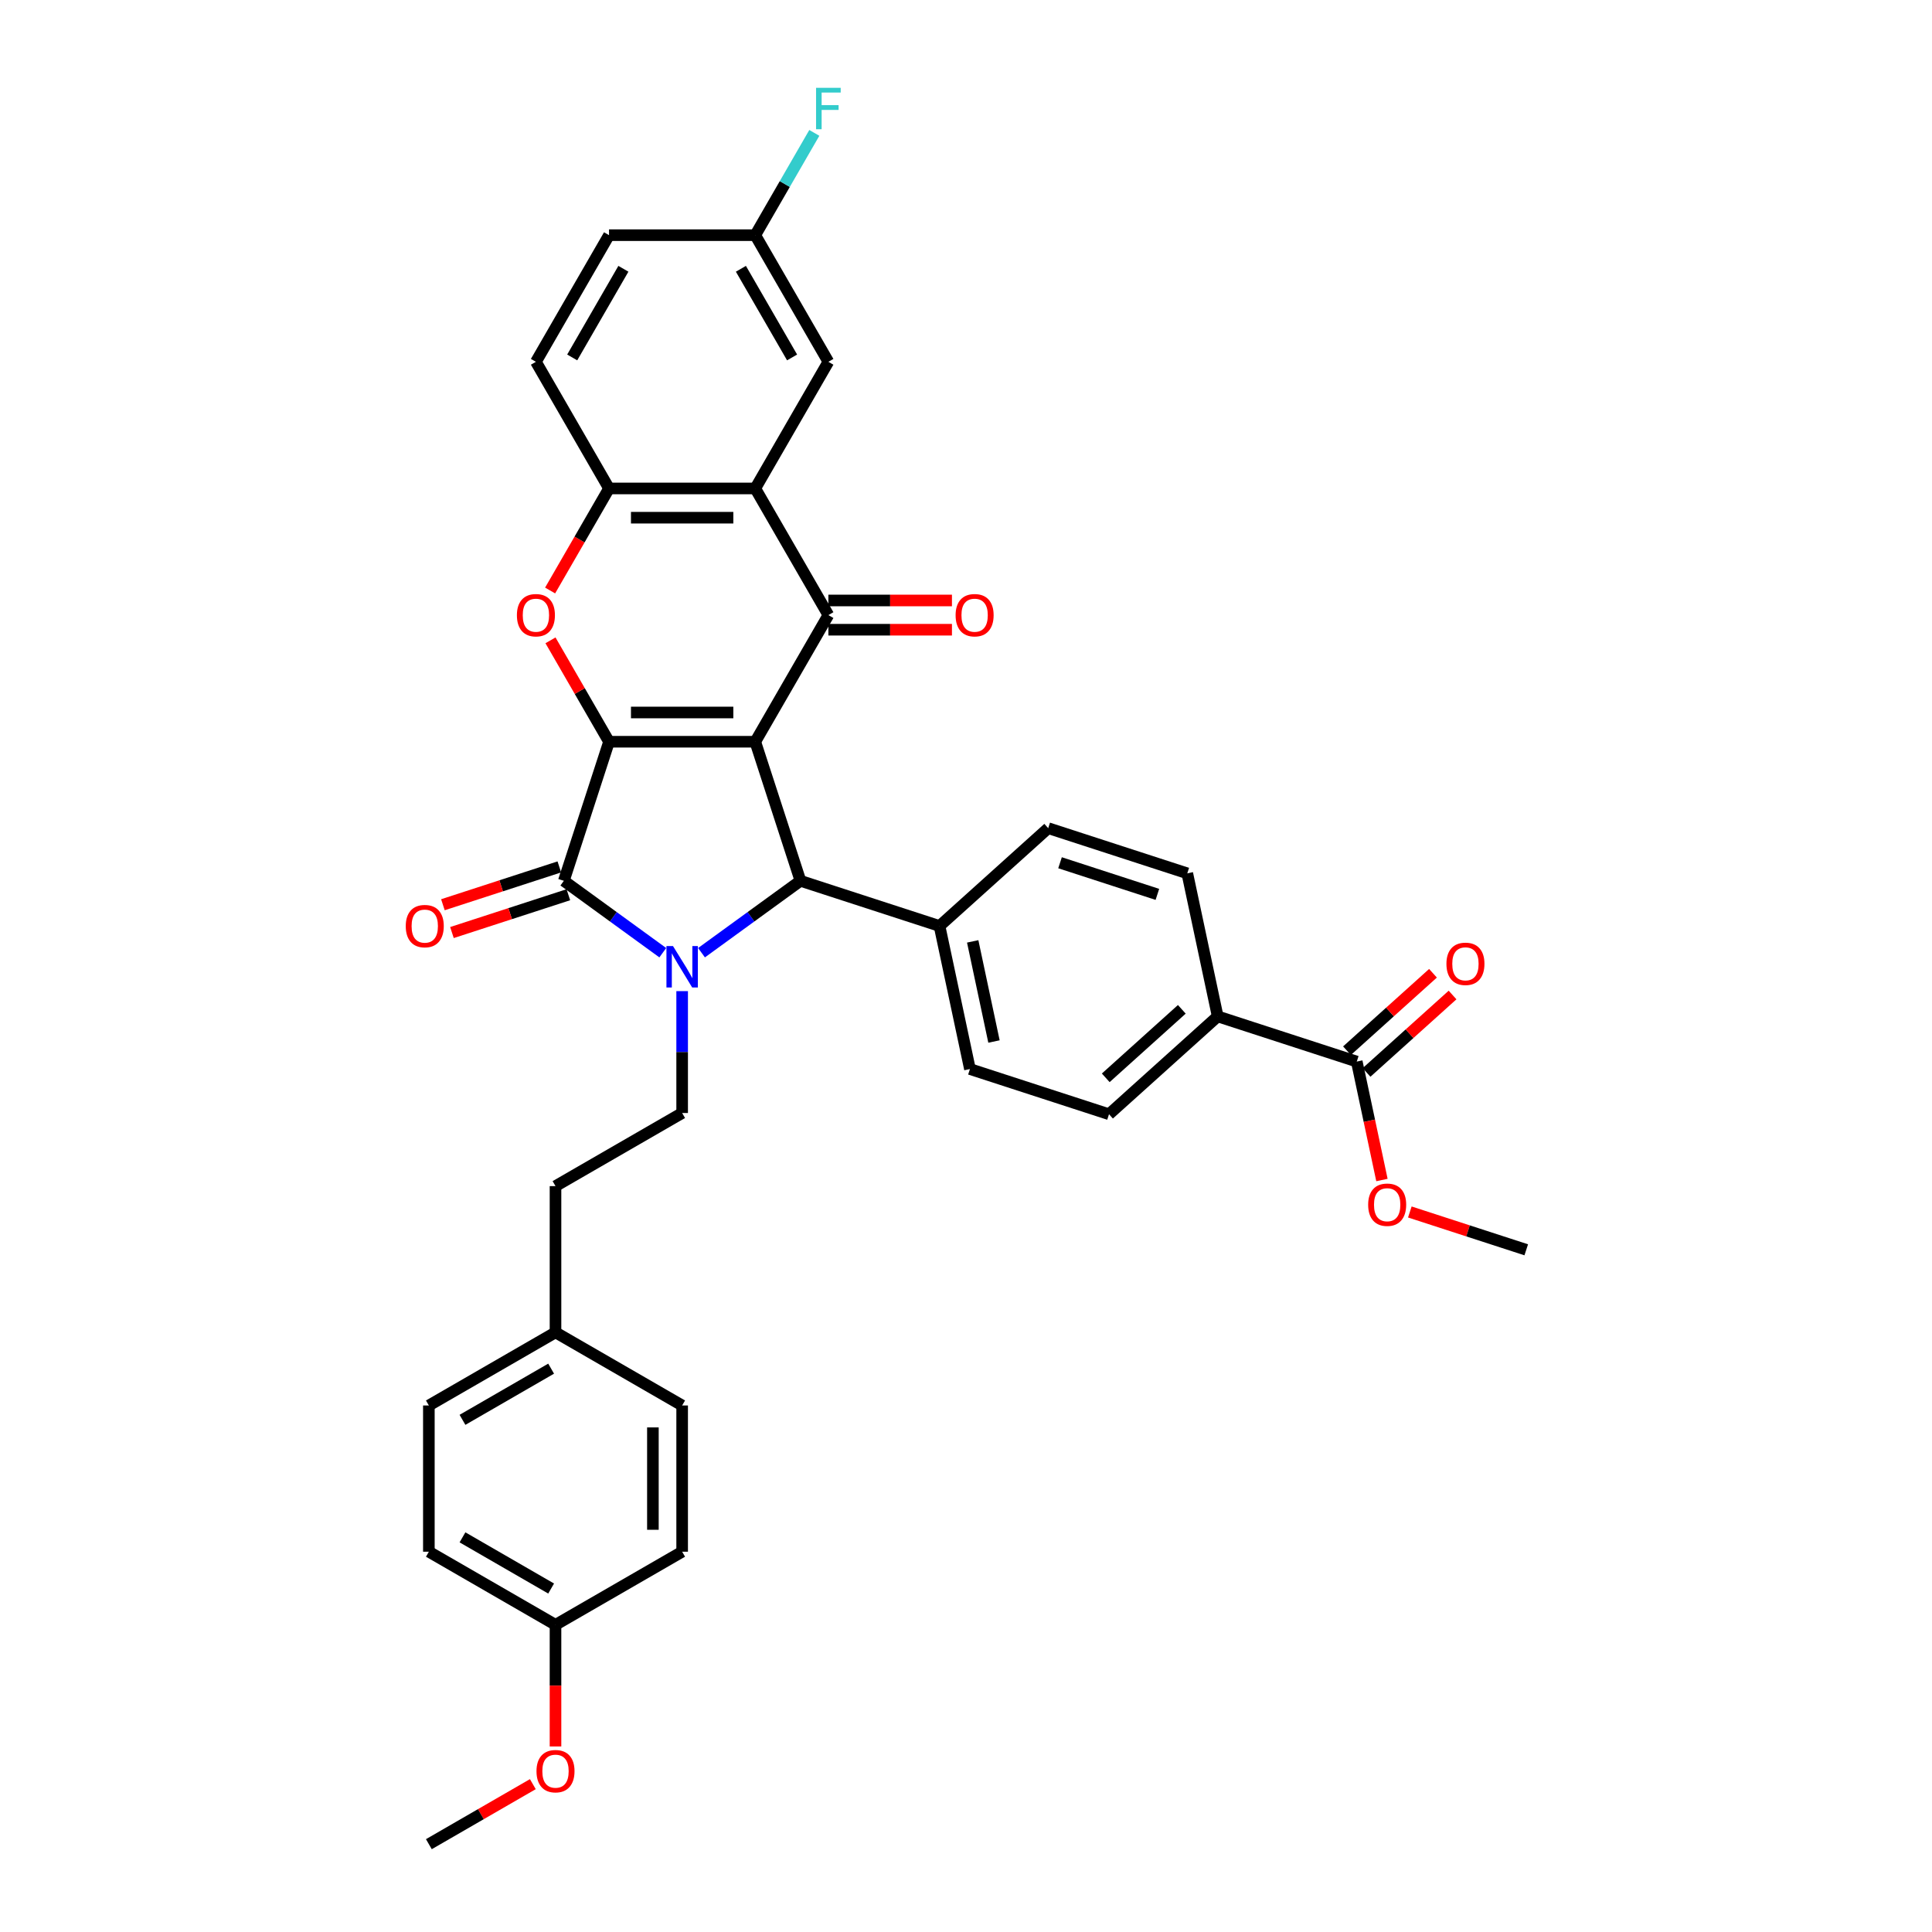 <?xml version='1.0' encoding='iso-8859-1'?>
<svg version='1.1' baseProfile='full'
              xmlns='http://www.w3.org/2000/svg'
                      xmlns:rdkit='http://www.rdkit.org/xml'
                      xmlns:xlink='http://www.w3.org/1999/xlink'
                  xml:space='preserve'
width='1000px' height='1000px' viewBox='0 0 1000 1000'>
<!-- END OF HEADER -->
<rect style='opacity:1.0;fill:#FFFFFF;stroke:none' width='1000' height='1000' x='0' y='0'> </rect>
<path class='bond-0' d='M 390.924,383.924 L 315.233,383.924' style='fill:none;fill-rule:evenodd;stroke:#000000;stroke-width:6px;stroke-linecap:butt;stroke-linejoin:miter;stroke-opacity:1' />
<path class='bond-0' d='M 379.571,368.785 L 326.587,368.785' style='fill:none;fill-rule:evenodd;stroke:#000000;stroke-width:6px;stroke-linecap:butt;stroke-linejoin:miter;stroke-opacity:1' />
<path class='bond-3' d='M 390.924,383.924 L 428.77,318.373' style='fill:none;fill-rule:evenodd;stroke:#000000;stroke-width:6px;stroke-linecap:butt;stroke-linejoin:miter;stroke-opacity:1' />
<path class='bond-4' d='M 390.924,383.924 L 414.314,455.91' style='fill:none;fill-rule:evenodd;stroke:#000000;stroke-width:6px;stroke-linecap:butt;stroke-linejoin:miter;stroke-opacity:1' />
<path class='bond-2' d='M 315.233,383.924 L 291.843,455.91' style='fill:none;fill-rule:evenodd;stroke:#000000;stroke-width:6px;stroke-linecap:butt;stroke-linejoin:miter;stroke-opacity:1' />
<path class='bond-5' d='M 315.233,383.924 L 300.082,357.681' style='fill:none;fill-rule:evenodd;stroke:#000000;stroke-width:6px;stroke-linecap:butt;stroke-linejoin:miter;stroke-opacity:1' />
<path class='bond-5' d='M 300.082,357.681 L 284.93,331.438' style='fill:none;fill-rule:evenodd;stroke:#FF0000;stroke-width:6px;stroke-linecap:butt;stroke-linejoin:miter;stroke-opacity:1' />
<path class='bond-1' d='M 363.1,493.119 L 388.707,474.514' style='fill:none;fill-rule:evenodd;stroke:#0000FF;stroke-width:6px;stroke-linecap:butt;stroke-linejoin:miter;stroke-opacity:1' />
<path class='bond-1' d='M 388.707,474.514 L 414.314,455.91' style='fill:none;fill-rule:evenodd;stroke:#000000;stroke-width:6px;stroke-linecap:butt;stroke-linejoin:miter;stroke-opacity:1' />
<path class='bond-8' d='M 353.079,513.01 L 353.079,544.55' style='fill:none;fill-rule:evenodd;stroke:#0000FF;stroke-width:6px;stroke-linecap:butt;stroke-linejoin:miter;stroke-opacity:1' />
<path class='bond-8' d='M 353.079,544.55 L 353.079,576.091' style='fill:none;fill-rule:evenodd;stroke:#000000;stroke-width:6px;stroke-linecap:butt;stroke-linejoin:miter;stroke-opacity:1' />
<path class='bond-35' d='M 343.057,493.119 L 317.45,474.514' style='fill:none;fill-rule:evenodd;stroke:#0000FF;stroke-width:6px;stroke-linecap:butt;stroke-linejoin:miter;stroke-opacity:1' />
<path class='bond-35' d='M 317.45,474.514 L 291.843,455.91' style='fill:none;fill-rule:evenodd;stroke:#000000;stroke-width:6px;stroke-linecap:butt;stroke-linejoin:miter;stroke-opacity:1' />
<path class='bond-11' d='M 289.505,448.711 L 259.377,458.5' style='fill:none;fill-rule:evenodd;stroke:#000000;stroke-width:6px;stroke-linecap:butt;stroke-linejoin:miter;stroke-opacity:1' />
<path class='bond-11' d='M 259.377,458.5 L 229.25,468.289' style='fill:none;fill-rule:evenodd;stroke:#FF0000;stroke-width:6px;stroke-linecap:butt;stroke-linejoin:miter;stroke-opacity:1' />
<path class='bond-11' d='M 294.182,463.109 L 264.055,472.898' style='fill:none;fill-rule:evenodd;stroke:#000000;stroke-width:6px;stroke-linecap:butt;stroke-linejoin:miter;stroke-opacity:1' />
<path class='bond-11' d='M 264.055,472.898 L 233.928,482.686' style='fill:none;fill-rule:evenodd;stroke:#FF0000;stroke-width:6px;stroke-linecap:butt;stroke-linejoin:miter;stroke-opacity:1' />
<path class='bond-6' d='M 428.77,318.373 L 390.924,252.823' style='fill:none;fill-rule:evenodd;stroke:#000000;stroke-width:6px;stroke-linecap:butt;stroke-linejoin:miter;stroke-opacity:1' />
<path class='bond-12' d='M 428.77,325.942 L 460.749,325.942' style='fill:none;fill-rule:evenodd;stroke:#000000;stroke-width:6px;stroke-linecap:butt;stroke-linejoin:miter;stroke-opacity:1' />
<path class='bond-12' d='M 460.749,325.942 L 492.728,325.942' style='fill:none;fill-rule:evenodd;stroke:#FF0000;stroke-width:6px;stroke-linecap:butt;stroke-linejoin:miter;stroke-opacity:1' />
<path class='bond-12' d='M 428.77,310.804 L 460.749,310.804' style='fill:none;fill-rule:evenodd;stroke:#000000;stroke-width:6px;stroke-linecap:butt;stroke-linejoin:miter;stroke-opacity:1' />
<path class='bond-12' d='M 460.749,310.804 L 492.728,310.804' style='fill:none;fill-rule:evenodd;stroke:#FF0000;stroke-width:6px;stroke-linecap:butt;stroke-linejoin:miter;stroke-opacity:1' />
<path class='bond-10' d='M 414.314,455.91 L 486.3,479.3' style='fill:none;fill-rule:evenodd;stroke:#000000;stroke-width:6px;stroke-linecap:butt;stroke-linejoin:miter;stroke-opacity:1' />
<path class='bond-36' d='M 284.738,305.642 L 299.986,279.233' style='fill:none;fill-rule:evenodd;stroke:#FF0000;stroke-width:6px;stroke-linecap:butt;stroke-linejoin:miter;stroke-opacity:1' />
<path class='bond-36' d='M 299.986,279.233 L 315.233,252.823' style='fill:none;fill-rule:evenodd;stroke:#000000;stroke-width:6px;stroke-linecap:butt;stroke-linejoin:miter;stroke-opacity:1' />
<path class='bond-7' d='M 390.924,252.823 L 315.233,252.823' style='fill:none;fill-rule:evenodd;stroke:#000000;stroke-width:6px;stroke-linecap:butt;stroke-linejoin:miter;stroke-opacity:1' />
<path class='bond-7' d='M 379.571,267.961 L 326.587,267.961' style='fill:none;fill-rule:evenodd;stroke:#000000;stroke-width:6px;stroke-linecap:butt;stroke-linejoin:miter;stroke-opacity:1' />
<path class='bond-13' d='M 390.924,252.823 L 428.77,187.273' style='fill:none;fill-rule:evenodd;stroke:#000000;stroke-width:6px;stroke-linecap:butt;stroke-linejoin:miter;stroke-opacity:1' />
<path class='bond-16' d='M 315.233,252.823 L 277.388,187.273' style='fill:none;fill-rule:evenodd;stroke:#000000;stroke-width:6px;stroke-linecap:butt;stroke-linejoin:miter;stroke-opacity:1' />
<path class='bond-22' d='M 353.079,576.091 L 287.528,613.936' style='fill:none;fill-rule:evenodd;stroke:#000000;stroke-width:6px;stroke-linecap:butt;stroke-linejoin:miter;stroke-opacity:1' />
<path class='bond-9' d='M 702.259,549.469 L 630.273,526.079' style='fill:none;fill-rule:evenodd;stroke:#000000;stroke-width:6px;stroke-linecap:butt;stroke-linejoin:miter;stroke-opacity:1' />
<path class='bond-15' d='M 707.324,555.094 L 729.583,535.052' style='fill:none;fill-rule:evenodd;stroke:#000000;stroke-width:6px;stroke-linecap:butt;stroke-linejoin:miter;stroke-opacity:1' />
<path class='bond-15' d='M 729.583,535.052 L 751.841,515.011' style='fill:none;fill-rule:evenodd;stroke:#FF0000;stroke-width:6px;stroke-linecap:butt;stroke-linejoin:miter;stroke-opacity:1' />
<path class='bond-15' d='M 697.195,543.844 L 719.453,523.802' style='fill:none;fill-rule:evenodd;stroke:#000000;stroke-width:6px;stroke-linecap:butt;stroke-linejoin:miter;stroke-opacity:1' />
<path class='bond-15' d='M 719.453,523.802 L 741.712,503.761' style='fill:none;fill-rule:evenodd;stroke:#FF0000;stroke-width:6px;stroke-linecap:butt;stroke-linejoin:miter;stroke-opacity:1' />
<path class='bond-23' d='M 702.259,549.469 L 708.775,580.122' style='fill:none;fill-rule:evenodd;stroke:#000000;stroke-width:6px;stroke-linecap:butt;stroke-linejoin:miter;stroke-opacity:1' />
<path class='bond-23' d='M 708.775,580.122 L 715.29,610.775' style='fill:none;fill-rule:evenodd;stroke:#FF0000;stroke-width:6px;stroke-linecap:butt;stroke-linejoin:miter;stroke-opacity:1' />
<path class='bond-17' d='M 486.3,479.3 L 542.55,428.653' style='fill:none;fill-rule:evenodd;stroke:#000000;stroke-width:6px;stroke-linecap:butt;stroke-linejoin:miter;stroke-opacity:1' />
<path class='bond-18' d='M 486.3,479.3 L 502.037,553.337' style='fill:none;fill-rule:evenodd;stroke:#000000;stroke-width:6px;stroke-linecap:butt;stroke-linejoin:miter;stroke-opacity:1' />
<path class='bond-18' d='M 503.468,487.258 L 514.484,539.084' style='fill:none;fill-rule:evenodd;stroke:#000000;stroke-width:6px;stroke-linecap:butt;stroke-linejoin:miter;stroke-opacity:1' />
<path class='bond-21' d='M 428.77,187.273 L 390.924,121.723' style='fill:none;fill-rule:evenodd;stroke:#000000;stroke-width:6px;stroke-linecap:butt;stroke-linejoin:miter;stroke-opacity:1' />
<path class='bond-21' d='M 409.983,185.009 L 383.491,139.124' style='fill:none;fill-rule:evenodd;stroke:#000000;stroke-width:6px;stroke-linecap:butt;stroke-linejoin:miter;stroke-opacity:1' />
<path class='bond-14' d='M 630.273,526.079 L 574.024,576.726' style='fill:none;fill-rule:evenodd;stroke:#000000;stroke-width:6px;stroke-linecap:butt;stroke-linejoin:miter;stroke-opacity:1' />
<path class='bond-14' d='M 611.706,522.427 L 572.332,557.879' style='fill:none;fill-rule:evenodd;stroke:#000000;stroke-width:6px;stroke-linecap:butt;stroke-linejoin:miter;stroke-opacity:1' />
<path class='bond-37' d='M 630.273,526.079 L 614.536,452.042' style='fill:none;fill-rule:evenodd;stroke:#000000;stroke-width:6px;stroke-linecap:butt;stroke-linejoin:miter;stroke-opacity:1' />
<path class='bond-38' d='M 277.388,187.273 L 315.233,121.723' style='fill:none;fill-rule:evenodd;stroke:#000000;stroke-width:6px;stroke-linecap:butt;stroke-linejoin:miter;stroke-opacity:1' />
<path class='bond-38' d='M 296.175,185.009 L 322.667,139.124' style='fill:none;fill-rule:evenodd;stroke:#000000;stroke-width:6px;stroke-linecap:butt;stroke-linejoin:miter;stroke-opacity:1' />
<path class='bond-20' d='M 542.55,428.653 L 614.536,452.042' style='fill:none;fill-rule:evenodd;stroke:#000000;stroke-width:6px;stroke-linecap:butt;stroke-linejoin:miter;stroke-opacity:1' />
<path class='bond-20' d='M 548.67,446.558 L 599.06,462.931' style='fill:none;fill-rule:evenodd;stroke:#000000;stroke-width:6px;stroke-linecap:butt;stroke-linejoin:miter;stroke-opacity:1' />
<path class='bond-19' d='M 502.037,553.337 L 574.024,576.726' style='fill:none;fill-rule:evenodd;stroke:#000000;stroke-width:6px;stroke-linecap:butt;stroke-linejoin:miter;stroke-opacity:1' />
<path class='bond-26' d='M 390.924,121.723 L 315.233,121.723' style='fill:none;fill-rule:evenodd;stroke:#000000;stroke-width:6px;stroke-linecap:butt;stroke-linejoin:miter;stroke-opacity:1' />
<path class='bond-27' d='M 390.924,121.723 L 406.207,95.253' style='fill:none;fill-rule:evenodd;stroke:#000000;stroke-width:6px;stroke-linecap:butt;stroke-linejoin:miter;stroke-opacity:1' />
<path class='bond-27' d='M 406.207,95.253 L 421.489,68.782' style='fill:none;fill-rule:evenodd;stroke:#33CCCC;stroke-width:6px;stroke-linecap:butt;stroke-linejoin:miter;stroke-opacity:1' />
<path class='bond-24' d='M 287.528,613.936 L 287.528,689.627' style='fill:none;fill-rule:evenodd;stroke:#000000;stroke-width:6px;stroke-linecap:butt;stroke-linejoin:miter;stroke-opacity:1' />
<path class='bond-33' d='M 729.728,627.318 L 759.856,637.107' style='fill:none;fill-rule:evenodd;stroke:#FF0000;stroke-width:6px;stroke-linecap:butt;stroke-linejoin:miter;stroke-opacity:1' />
<path class='bond-33' d='M 759.856,637.107 L 789.983,646.896' style='fill:none;fill-rule:evenodd;stroke:#000000;stroke-width:6px;stroke-linecap:butt;stroke-linejoin:miter;stroke-opacity:1' />
<path class='bond-28' d='M 287.528,689.627 L 353.079,727.473' style='fill:none;fill-rule:evenodd;stroke:#000000;stroke-width:6px;stroke-linecap:butt;stroke-linejoin:miter;stroke-opacity:1' />
<path class='bond-29' d='M 287.528,689.627 L 221.978,727.473' style='fill:none;fill-rule:evenodd;stroke:#000000;stroke-width:6px;stroke-linecap:butt;stroke-linejoin:miter;stroke-opacity:1' />
<path class='bond-29' d='M 285.265,708.414 L 239.38,734.906' style='fill:none;fill-rule:evenodd;stroke:#000000;stroke-width:6px;stroke-linecap:butt;stroke-linejoin:miter;stroke-opacity:1' />
<path class='bond-25' d='M 287.528,841.009 L 221.978,803.164' style='fill:none;fill-rule:evenodd;stroke:#000000;stroke-width:6px;stroke-linecap:butt;stroke-linejoin:miter;stroke-opacity:1' />
<path class='bond-25' d='M 285.265,822.222 L 239.38,795.73' style='fill:none;fill-rule:evenodd;stroke:#000000;stroke-width:6px;stroke-linecap:butt;stroke-linejoin:miter;stroke-opacity:1' />
<path class='bond-32' d='M 287.528,841.009 L 287.528,872.489' style='fill:none;fill-rule:evenodd;stroke:#000000;stroke-width:6px;stroke-linecap:butt;stroke-linejoin:miter;stroke-opacity:1' />
<path class='bond-32' d='M 287.528,872.489 L 287.528,903.969' style='fill:none;fill-rule:evenodd;stroke:#FF0000;stroke-width:6px;stroke-linecap:butt;stroke-linejoin:miter;stroke-opacity:1' />
<path class='bond-39' d='M 287.528,841.009 L 353.079,803.164' style='fill:none;fill-rule:evenodd;stroke:#000000;stroke-width:6px;stroke-linecap:butt;stroke-linejoin:miter;stroke-opacity:1' />
<path class='bond-31' d='M 353.079,727.473 L 353.079,803.164' style='fill:none;fill-rule:evenodd;stroke:#000000;stroke-width:6px;stroke-linecap:butt;stroke-linejoin:miter;stroke-opacity:1' />
<path class='bond-31' d='M 337.941,738.826 L 337.941,791.81' style='fill:none;fill-rule:evenodd;stroke:#000000;stroke-width:6px;stroke-linecap:butt;stroke-linejoin:miter;stroke-opacity:1' />
<path class='bond-30' d='M 221.978,727.473 L 221.978,803.164' style='fill:none;fill-rule:evenodd;stroke:#000000;stroke-width:6px;stroke-linecap:butt;stroke-linejoin:miter;stroke-opacity:1' />
<path class='bond-34' d='M 275.796,923.474 L 248.887,939.009' style='fill:none;fill-rule:evenodd;stroke:#FF0000;stroke-width:6px;stroke-linecap:butt;stroke-linejoin:miter;stroke-opacity:1' />
<path class='bond-34' d='M 248.887,939.009 L 221.978,954.545' style='fill:none;fill-rule:evenodd;stroke:#000000;stroke-width:6px;stroke-linecap:butt;stroke-linejoin:miter;stroke-opacity:1' />
<path  class='atom-2' d='M 348.34 489.682
L 355.365 501.036
Q 356.061 502.156, 357.181 504.185
Q 358.301 506.213, 358.362 506.334
L 358.362 489.682
L 361.208 489.682
L 361.208 511.118
L 358.271 511.118
L 350.732 498.705
Q 349.854 497.251, 348.916 495.586
Q 348.007 493.921, 347.735 493.406
L 347.735 511.118
L 344.95 511.118
L 344.95 489.682
L 348.34 489.682
' fill='#0000FF'/>
<path  class='atom-6' d='M 267.548 318.434
Q 267.548 313.287, 270.091 310.411
Q 272.634 307.534, 277.388 307.534
Q 282.141 307.534, 284.684 310.411
Q 287.228 313.287, 287.228 318.434
Q 287.228 323.641, 284.654 326.609
Q 282.081 329.545, 277.388 329.545
Q 272.665 329.545, 270.091 326.609
Q 267.548 323.672, 267.548 318.434
M 277.388 327.123
Q 280.658 327.123, 282.414 324.943
Q 284.2 322.733, 284.2 318.434
Q 284.2 314.226, 282.414 312.106
Q 280.658 309.957, 277.388 309.957
Q 274.118 309.957, 272.332 312.076
Q 270.576 314.195, 270.576 318.434
Q 270.576 322.763, 272.332 324.943
Q 274.118 327.123, 277.388 327.123
' fill='#FF0000'/>
<path  class='atom-12' d='M 210.017 479.36
Q 210.017 474.213, 212.561 471.337
Q 215.104 468.461, 219.857 468.461
Q 224.611 468.461, 227.154 471.337
Q 229.697 474.213, 229.697 479.36
Q 229.697 484.568, 227.123 487.535
Q 224.55 490.472, 219.857 490.472
Q 215.134 490.472, 212.561 487.535
Q 210.017 484.598, 210.017 479.36
M 219.857 488.05
Q 223.127 488.05, 224.883 485.87
Q 226.669 483.66, 226.669 479.36
Q 226.669 475.152, 224.883 473.033
Q 223.127 470.883, 219.857 470.883
Q 216.587 470.883, 214.801 473.002
Q 213.045 475.122, 213.045 479.36
Q 213.045 483.69, 214.801 485.87
Q 216.587 488.05, 219.857 488.05
' fill='#FF0000'/>
<path  class='atom-13' d='M 494.621 318.434
Q 494.621 313.287, 497.164 310.411
Q 499.707 307.534, 504.461 307.534
Q 509.214 307.534, 511.757 310.411
Q 514.3 313.287, 514.3 318.434
Q 514.3 323.641, 511.727 326.609
Q 509.153 329.545, 504.461 329.545
Q 499.737 329.545, 497.164 326.609
Q 494.621 323.672, 494.621 318.434
M 504.461 327.123
Q 507.73 327.123, 509.486 324.943
Q 511.273 322.733, 511.273 318.434
Q 511.273 314.226, 509.486 312.106
Q 507.73 309.957, 504.461 309.957
Q 501.191 309.957, 499.404 312.076
Q 497.648 314.195, 497.648 318.434
Q 497.648 322.763, 499.404 324.943
Q 501.191 327.123, 504.461 327.123
' fill='#FF0000'/>
<path  class='atom-16' d='M 748.669 498.883
Q 748.669 493.736, 751.212 490.859
Q 753.755 487.983, 758.509 487.983
Q 763.262 487.983, 765.805 490.859
Q 768.348 493.736, 768.348 498.883
Q 768.348 504.09, 765.775 507.057
Q 763.201 509.994, 758.509 509.994
Q 753.785 509.994, 751.212 507.057
Q 748.669 504.12, 748.669 498.883
M 758.509 507.572
Q 761.778 507.572, 763.534 505.392
Q 765.321 503.182, 765.321 498.883
Q 765.321 494.674, 763.534 492.555
Q 761.778 490.405, 758.509 490.405
Q 755.239 490.405, 753.452 492.525
Q 751.696 494.644, 751.696 498.883
Q 751.696 503.212, 753.452 505.392
Q 755.239 507.572, 758.509 507.572
' fill='#FF0000'/>
<path  class='atom-24' d='M 708.157 623.567
Q 708.157 618.42, 710.7 615.543
Q 713.243 612.667, 717.996 612.667
Q 722.75 612.667, 725.293 615.543
Q 727.836 618.42, 727.836 623.567
Q 727.836 628.774, 725.263 631.741
Q 722.689 634.678, 717.996 634.678
Q 713.273 634.678, 710.7 631.741
Q 708.157 628.804, 708.157 623.567
M 717.996 632.256
Q 721.266 632.256, 723.022 630.076
Q 724.809 627.866, 724.809 623.567
Q 724.809 619.358, 723.022 617.239
Q 721.266 615.089, 717.996 615.089
Q 714.726 615.089, 712.94 617.208
Q 711.184 619.328, 711.184 623.567
Q 711.184 627.896, 712.94 630.076
Q 714.726 632.256, 717.996 632.256
' fill='#FF0000'/>
<path  class='atom-28' d='M 422.396 45.455
L 435.143 45.455
L 435.143 47.907
L 425.273 47.907
L 425.273 54.416
L 434.053 54.416
L 434.053 56.899
L 425.273 56.899
L 425.273 66.89
L 422.396 66.89
L 422.396 45.455
' fill='#33CCCC'/>
<path  class='atom-33' d='M 277.689 916.761
Q 277.689 911.614, 280.232 908.737
Q 282.775 905.861, 287.528 905.861
Q 292.282 905.861, 294.825 908.737
Q 297.368 911.614, 297.368 916.761
Q 297.368 921.968, 294.795 924.935
Q 292.221 927.872, 287.528 927.872
Q 282.805 927.872, 280.232 924.935
Q 277.689 921.998, 277.689 916.761
M 287.528 925.45
Q 290.798 925.45, 292.554 923.27
Q 294.341 921.06, 294.341 916.761
Q 294.341 912.552, 292.554 910.433
Q 290.798 908.283, 287.528 908.283
Q 284.259 908.283, 282.472 910.403
Q 280.716 912.522, 280.716 916.761
Q 280.716 921.09, 282.472 923.27
Q 284.259 925.45, 287.528 925.45
' fill='#FF0000'/>
</svg>
